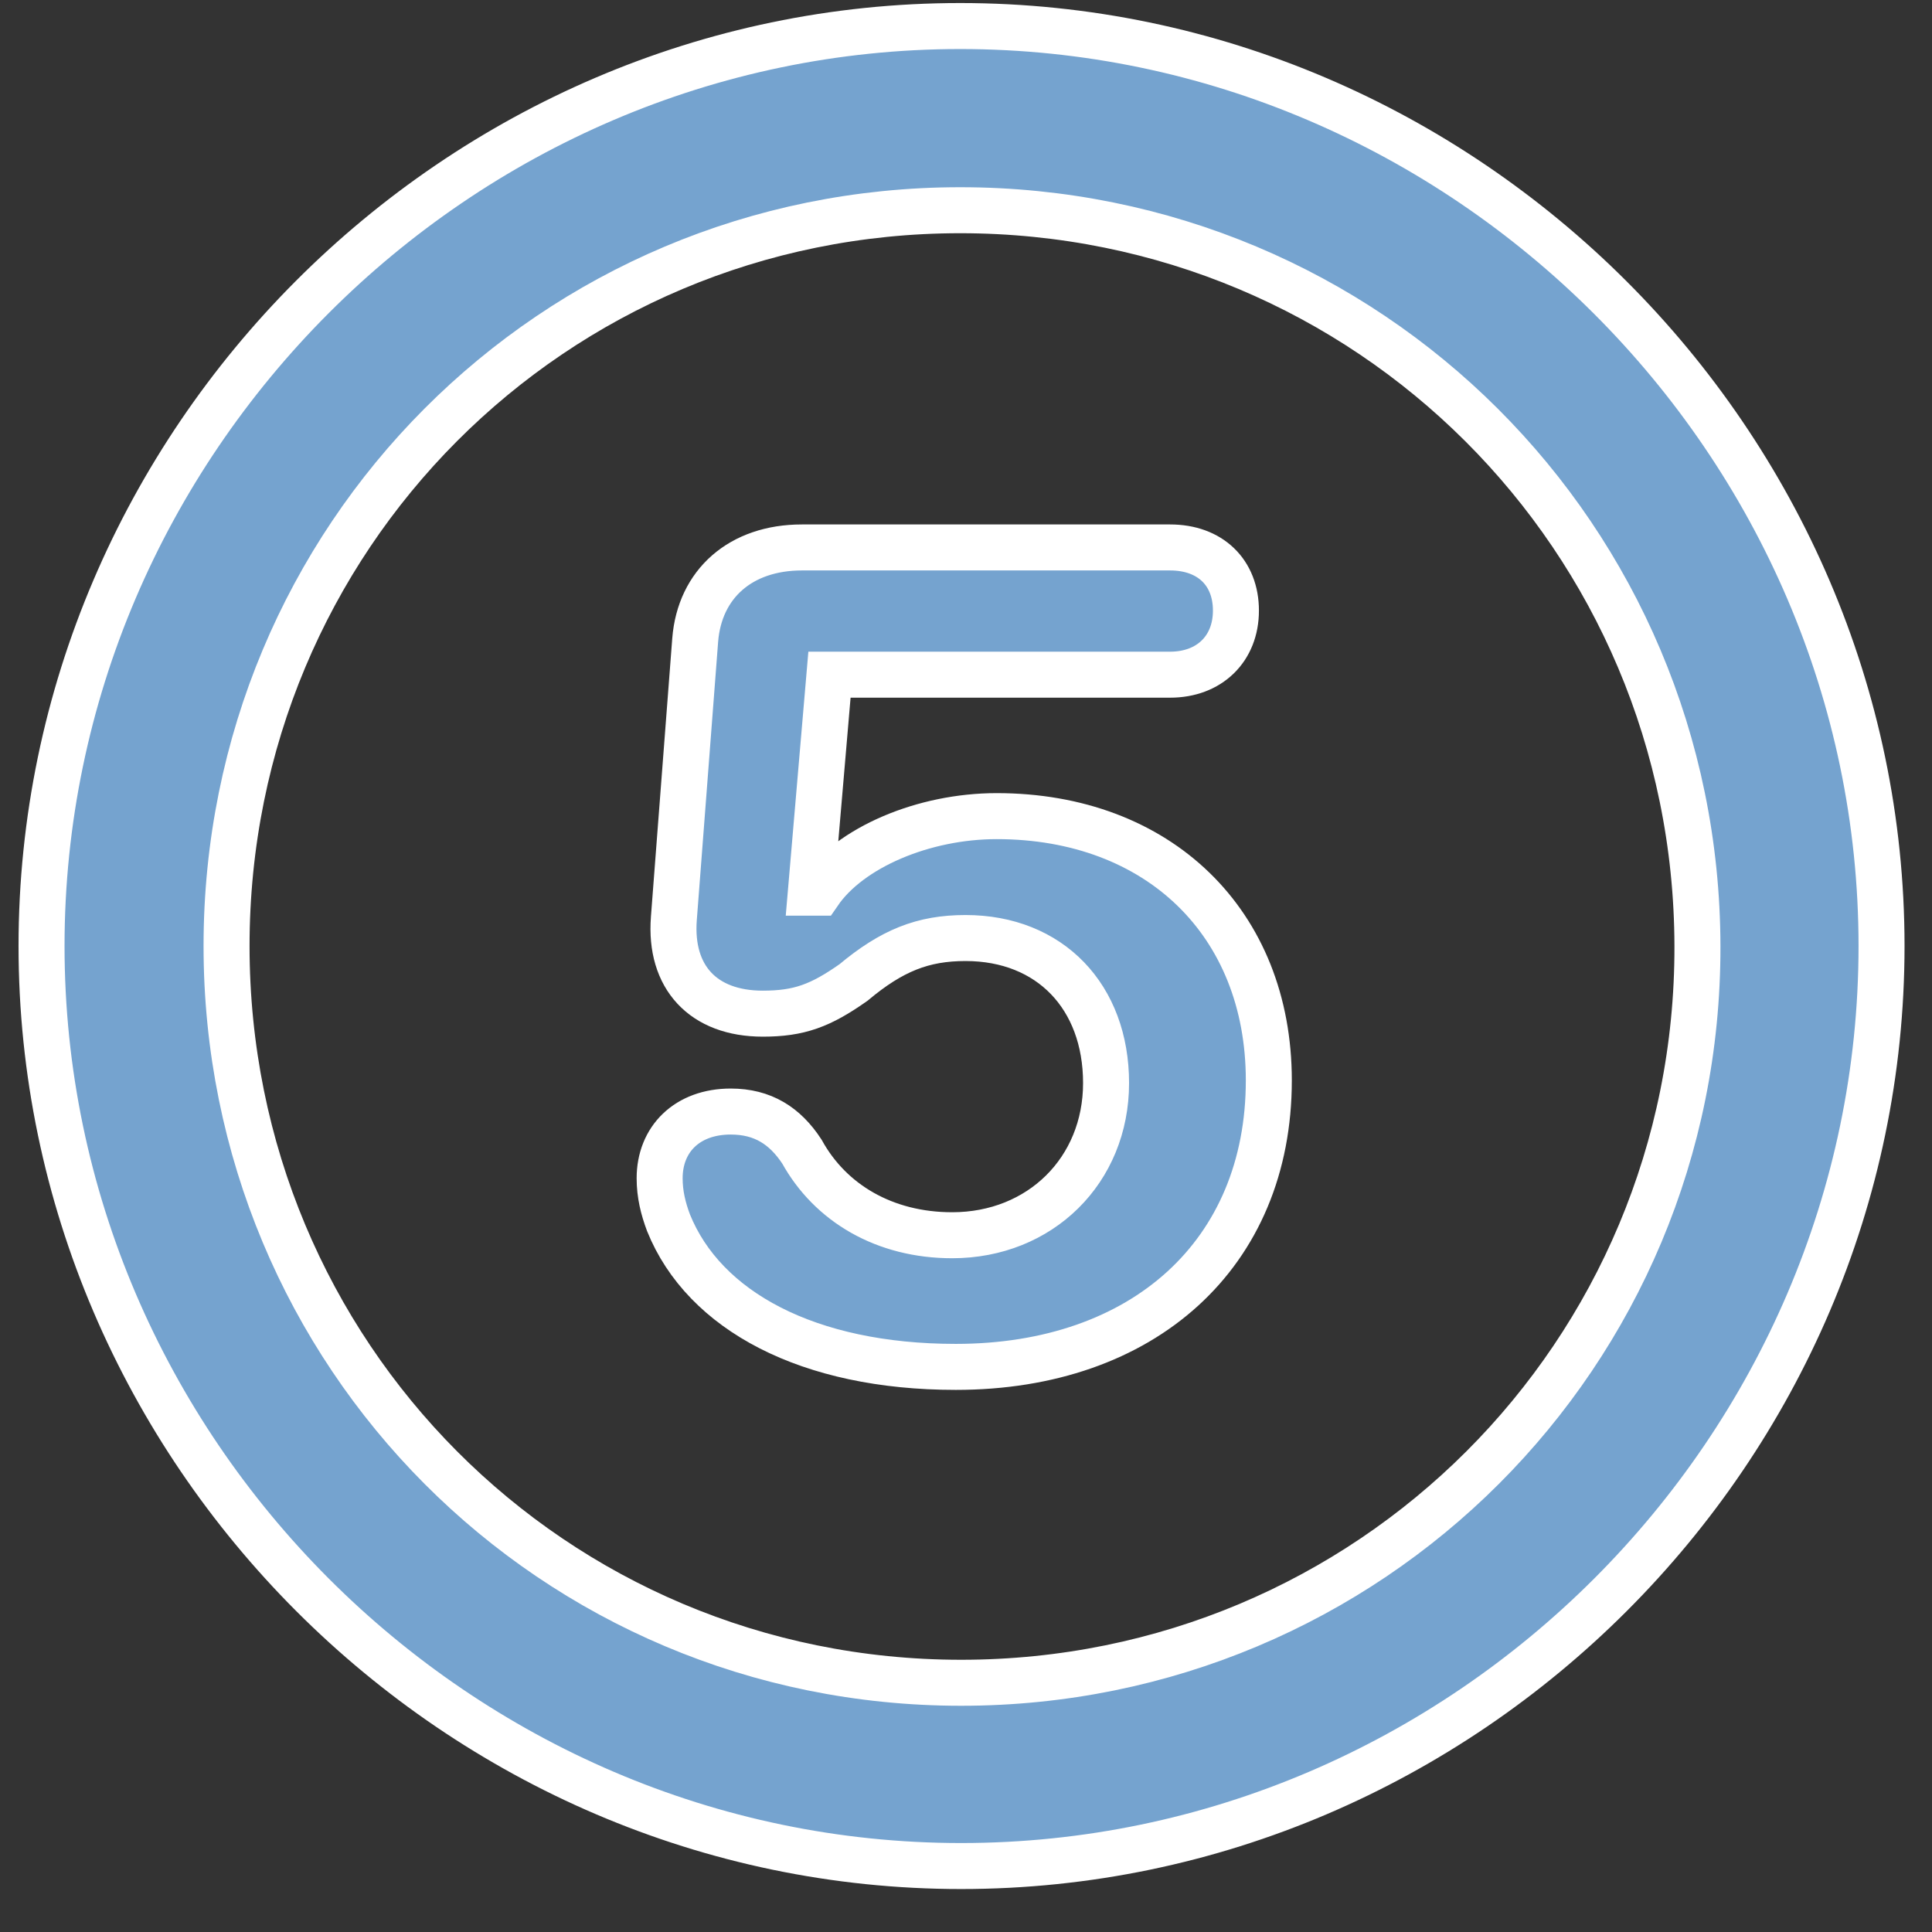 <svg width="42" height="42" viewBox="0 0 42 42" fill="none" xmlns="http://www.w3.org/2000/svg">
<rect x="0" y="0" width="42" height="42" fill="#333333" stroke="none"/>
<path d="M20.894 40.566C31.855 40.566 40.903 31.514 40.903 20.566C40.903 9.619 31.836 0.566 20.874 0.566C9.932 0.566 0.903 9.619 0.903 20.566C0.903 31.514 9.951 40.566 20.894 40.566ZM20.894 36.582C12.02 36.582 4.925 29.445 4.925 20.566C4.925 11.688 12.02 4.57 20.874 4.57C29.748 4.57 36.882 11.688 36.901 20.566C36.921 29.445 29.767 36.582 20.894 36.582ZM20.778 29.715C24.857 29.715 27.583 27.259 27.583 23.487C27.583 20.064 25.186 17.742 21.667 17.742C20.082 17.742 18.477 18.419 17.8 19.406H17.626L18.032 14.667H25.437C26.288 14.667 26.868 14.106 26.868 13.274C26.868 12.443 26.307 11.901 25.437 11.901H17.433C16.099 11.901 15.21 12.694 15.113 13.913L14.649 19.967C14.552 21.243 15.287 22.036 16.582 22.036C17.375 22.036 17.839 21.862 18.554 21.359C19.386 20.663 20.062 20.392 20.99 20.392C22.827 20.392 24.045 21.669 24.045 23.545C24.045 25.441 22.614 26.853 20.7 26.853C19.231 26.853 18.052 26.156 17.433 25.035C17.066 24.474 16.582 24.164 15.886 24.164C14.939 24.164 14.34 24.764 14.34 25.615C14.34 25.963 14.417 26.272 14.533 26.582C15.306 28.497 17.568 29.715 20.778 29.715Z" fill="#75A3CF" stroke="white"/>
</svg>
